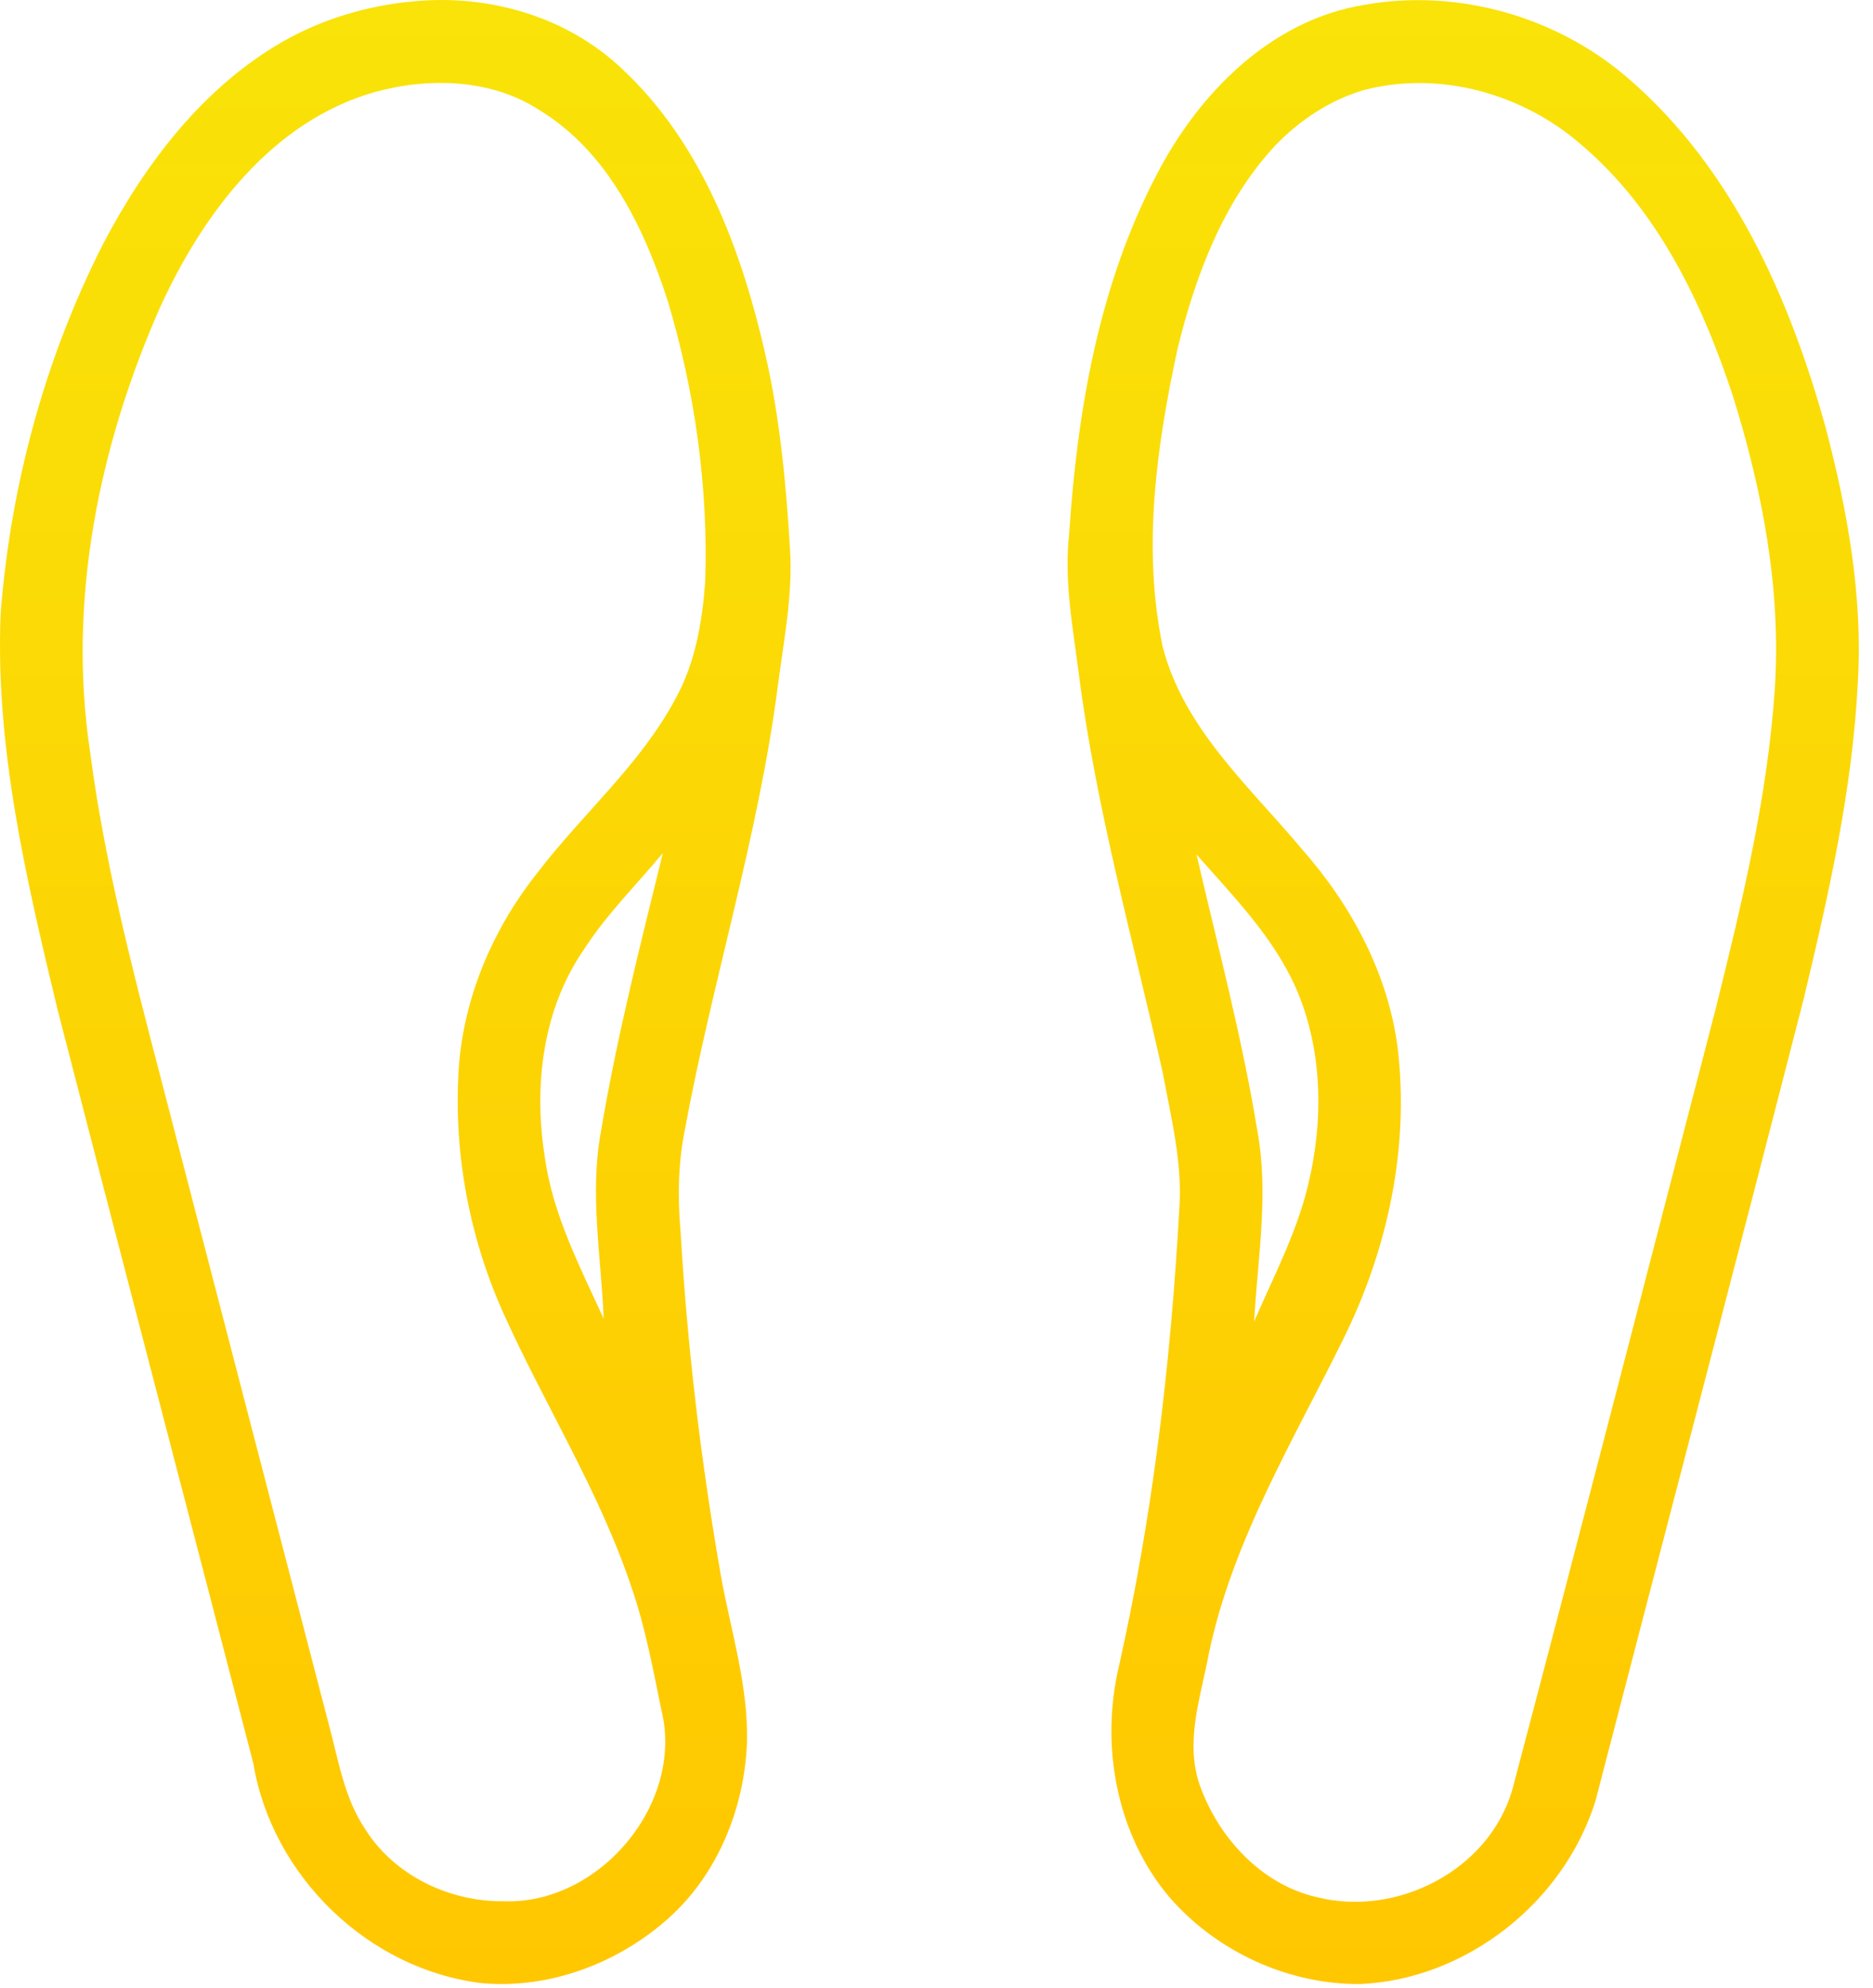 <?xml version="1.0" encoding="UTF-8"?> <svg xmlns="http://www.w3.org/2000/svg" width="66" height="70" viewBox="0 0 66 70" fill="none"> <path d="M14.532 0.053C17.177 -0.22 19.955 0.568 21.907 2.413C24.75 5.055 26.148 8.849 26.985 12.552C27.49 14.785 27.701 17.074 27.84 19.356C27.941 20.98 27.61 22.579 27.406 24.181C26.718 29.47 25.094 34.577 24.128 39.811C23.891 40.99 23.877 42.196 23.983 43.389C24.218 47.428 24.698 51.448 25.392 55.433C25.741 57.414 26.382 59.368 26.32 61.401C26.224 63.683 25.302 65.975 23.59 67.526C21.819 69.125 19.382 70.058 16.986 69.843C12.988 69.371 9.587 66.074 8.929 62.111C6.631 53.244 4.301 44.382 2.016 35.507C0.922 30.947 -0.178 26.302 0.024 21.578C0.382 17.058 1.591 12.59 3.654 8.551C5.13 5.743 7.155 3.087 9.939 1.48C11.342 0.675 12.925 0.2 14.532 0.053ZM13.242 3.232C9.593 4.25 7.147 7.525 5.641 10.825C3.487 15.688 2.374 21.146 3.171 26.454C3.76 30.99 5.01 35.403 6.148 39.825C7.955 46.789 9.77 53.752 11.582 60.714C11.923 61.974 12.123 63.312 12.868 64.417C13.896 66.055 15.837 66.977 17.745 66.958C21.11 67.084 24.12 63.53 23.307 60.231C23.012 58.798 22.75 57.354 22.275 55.968C21.137 52.532 19.175 49.459 17.704 46.17C16.486 43.424 15.946 40.379 16.183 37.382C16.413 34.942 17.431 32.62 18.956 30.712C20.537 28.649 22.573 26.919 23.806 24.601C24.502 23.346 24.745 21.908 24.849 20.494C24.963 17.154 24.488 13.797 23.53 10.598C22.698 8.027 21.421 5.358 19.038 3.898C17.341 2.779 15.155 2.716 13.242 3.232ZM20.591 33.417C19.125 35.523 18.801 38.217 19.191 40.706C19.464 42.75 20.427 44.595 21.273 46.443C21.183 44.246 20.768 42.033 21.178 39.841C21.732 36.539 22.559 33.288 23.358 30.041C22.43 31.16 21.383 32.191 20.591 33.417Z" fill="url(#paint0_linear)"></path> <path d="M48.081 0.17C51.386 -0.42 54.915 0.596 57.431 2.809C61.056 5.953 63.073 10.519 64.331 15.057C65.098 17.972 65.644 20.991 65.466 24.017C65.278 27.822 64.429 31.547 63.542 35.24C61.127 44.639 58.66 54.024 56.222 63.418C55.117 66.98 51.689 69.698 47.953 69.873C45.41 69.903 42.874 68.735 41.209 66.816C39.337 64.605 38.77 61.472 39.427 58.688C40.617 53.394 41.256 47.987 41.556 42.576C41.673 40.957 41.267 39.369 40.975 37.791C39.929 33.108 38.622 28.471 38.011 23.706C37.803 22.08 37.489 20.445 37.675 18.799C37.962 14.468 38.715 10.069 40.743 6.182C42.222 3.303 44.768 0.705 48.081 0.17ZM48.079 3.167C46.867 3.516 45.778 4.242 44.91 5.153C43.093 7.121 42.126 9.711 41.496 12.274C40.754 15.707 40.246 19.296 40.969 22.776C41.714 25.666 44.031 27.699 45.879 29.907C47.615 31.875 48.916 34.287 49.252 36.918C49.667 40.417 48.9 43.992 47.347 47.133C45.579 50.728 43.45 54.224 42.607 58.186C42.323 59.734 41.728 61.347 42.29 62.905C42.951 64.731 44.454 66.368 46.392 66.811C49.217 67.528 52.464 65.874 53.291 63.028C55.715 53.852 58.084 44.663 60.469 35.48C61.383 31.795 62.281 28.084 62.538 24.285C62.773 20.775 62.104 17.263 61.056 13.925C59.978 10.653 58.406 7.375 55.731 5.107C53.679 3.306 50.748 2.476 48.079 3.167ZM42.162 30.092C42.91 33.327 43.769 36.539 44.304 39.814C44.719 42.046 44.315 44.306 44.192 46.544C44.866 44.98 45.674 43.454 46.081 41.79C46.646 39.492 46.621 36.978 45.661 34.787C44.858 32.98 43.45 31.558 42.162 30.092Z" fill="url(#paint1_linear)"></path> <defs> <linearGradient id="paint0_linear" x1="13.929" y1="0" x2="13.929" y2="69.873" gradientUnits="userSpaceOnUse"> <stop stop-color="#F9E308"></stop> <stop offset="1" stop-color="#FFC700"></stop> </linearGradient> <linearGradient id="paint1_linear" x1="51.559" y1="0.005" x2="51.559" y2="69.873" gradientUnits="userSpaceOnUse"> <stop stop-color="#F9E308"></stop> <stop offset="1" stop-color="#FFC700"></stop> </linearGradient> </defs> </svg> 